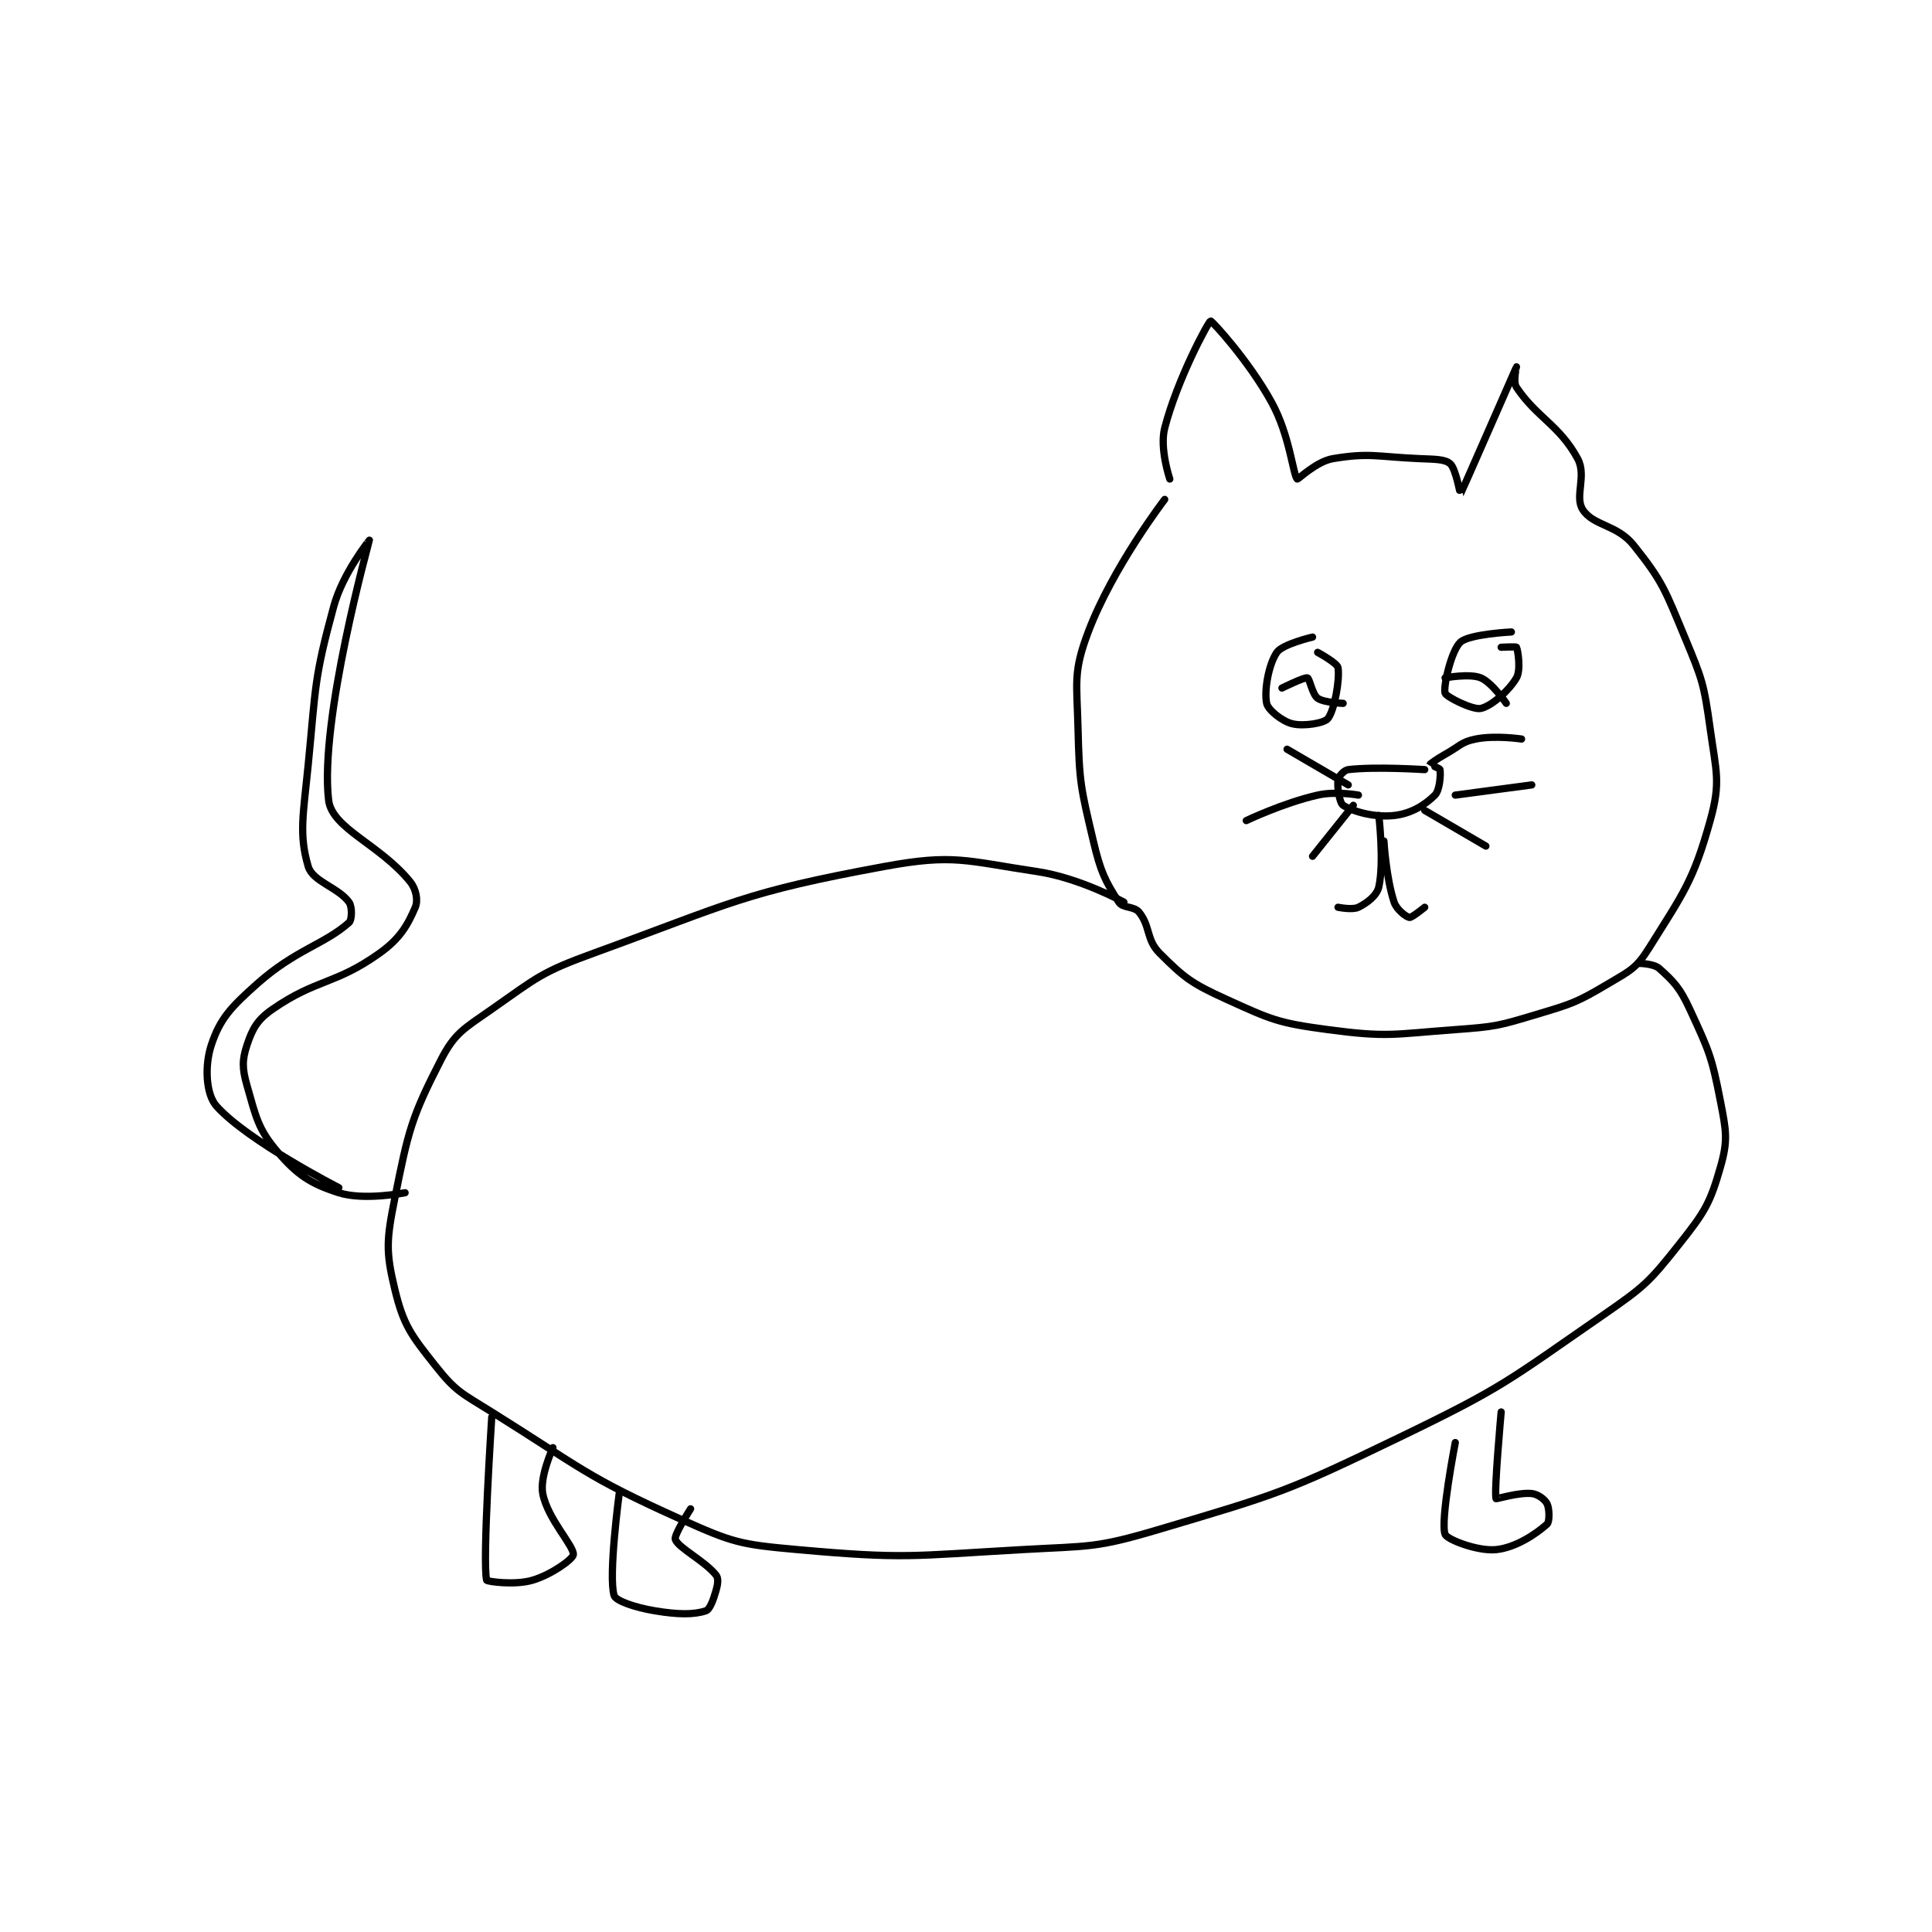 <?xml version="1.0" encoding="utf-8"?>
<!DOCTYPE svg PUBLIC "-//W3C//DTD SVG 1.1//EN" "http://www.w3.org/Graphics/SVG/1.1/DTD/svg11.dtd">
<svg viewBox="0 0 800 800" preserveAspectRatio="xMinYMin meet" xmlns="http://www.w3.org/2000/svg" version="1.1">
<g fill="none" stroke="black" stroke-linecap="round" stroke-linejoin="round" stroke-width="1.421">
<g transform="translate(87.52,132.914) scale(2.111) translate(-170,-102)">
<path id="0" d="M358 133 C358 133 355.964 127.016 357 123 C359.481 113.387 365.584 102.099 366 102 C366.243 101.942 373.481 109.76 378 118 C381.55 124.475 382.177 132.246 383 133 C383.146 133.134 386.745 129.542 390 129 C397.216 127.797 398.631 128.636 407 129 C409.975 129.129 411.951 129.082 413 130 C414.106 130.968 414.982 136.026 415 136 C415.127 135.814 425.989 111.022 426 111 C426.002 110.997 425.286 113.929 426 115 C429.928 120.892 434.444 122.436 438 129 C439.828 132.376 437.343 136.439 439 139 C441.096 142.24 445.701 141.876 449 146 C454.718 153.148 455.173 154.816 459 164 C462.467 172.32 462.772 173.161 464 182 C465.182 190.511 466.106 192.452 464 200 C460.683 211.887 458.726 214.238 452 225 C449.517 228.974 448.281 229.471 444 232 C437.812 235.657 437.075 235.878 430 238 C422.433 240.27 421.929 240.42 414 241 C401.779 241.894 400.769 242.569 389 241 C379.208 239.694 377.963 239.074 369 235 C362.26 231.936 360.843 230.843 356 226 C353.358 223.358 354.213 220.766 352 218 C350.973 216.716 348.802 217.248 348 216 C345.33 211.847 344.42 210.036 343 204 C340.553 193.599 340.261 192.715 340 182 C339.776 172.8 339.01 170.915 342 163 C346.793 150.314 357 137 357 137 "/>
<path id="1" d="M386 164 C386 164 380.126 165.373 379 167 C377.366 169.361 376.478 174.564 377 177 C377.277 178.291 379.997 180.499 382 181 C384.254 181.564 388.268 180.895 389 180 C390.266 178.452 391.373 172.425 391 170 C390.861 169.095 387 167 387 167 "/>
<path id="2" d="M425 163 C425 163 416.727 163.406 415 165 C413.217 166.646 411.605 173.716 412 175 C412.224 175.729 417.421 178.338 419 178 C421.058 177.559 424.505 174.563 426 172 C426.889 170.475 426.3 166.6 426 166 C425.925 165.85 423 166 423 166 "/>
<path id="3" d="M408 190 C408 190 398.39 189.366 393 190 C392.197 190.095 391.097 191.323 391 192 C390.795 193.438 391.287 196.546 392 197 C393.923 198.224 398.134 199.429 402 199 C405.338 198.629 408.046 196.954 410 195 C410.977 194.023 411.156 190.938 411 190 C410.957 189.741 408.997 189.01 409 189 C409.029 188.914 410.441 187.866 412 187 C414.907 185.385 415.153 184.569 418 184 C421.882 183.224 427 184 427 184 "/>
<path id="4" d="M414 195 L429 193 "/>
<path id="5" d="M408 198 L420 205 "/>
<path id="6" d="M393 193 L381 186 "/>
<path id="7" d="M395 195 C395 195 390.585 194.185 387 195 C380.217 196.542 373 200 373 200 "/>
<path id="8" d="M394 197 L386 207 "/>
<path id="9" d="M399 199 C399 199 400.08 208.14 399 213 C398.623 214.697 396.748 216.126 395 217 C393.834 217.583 391 217 391 217 "/>
<path id="10" d="M400 204 C400 204 400.437 211.312 402 216 C402.493 217.48 404.391 218.899 405 219 C405.464 219.077 408 217 408 217 "/>
<path id="11" d="M424 177 C424 177 421.199 172.916 419 172 C416.827 171.095 412 172 412 172 "/>
<path id="12" d="M392 177 C392 177 388.232 176.88 387 176 C385.953 175.252 385.426 172.122 385 172 C384.4 171.828 380 174 380 174 "/>
<path id="13" d="M349 216 C349 216 340.351 211.244 332 210 C317.93 207.904 315.683 206.483 302 209 C274.406 214.075 272.274 216.082 245 226 C234.64 229.767 233.93 230.749 225 237 C219.519 240.837 217.759 241.627 215 247 C209.236 258.226 208.629 260.855 206 274 C204.357 282.216 204.175 284.47 206 292 C207.718 299.086 209.201 300.938 214 307 C217.983 312.032 219.108 312.317 225 316 C242.765 327.103 243.335 328.601 262 337 C272.327 341.647 273.7 341.988 285 343 C306.124 344.892 307.306 344.222 329 343 C342.423 342.244 343.356 342.759 356 339 C379.481 332.019 380.76 331.736 403 321 C423.601 311.055 424.271 309.94 443 297 C451.167 291.357 452.031 290.526 458 283 C462.92 276.797 463.978 275.078 466 268 C467.521 262.677 467.151 260.948 466 255 C464.303 246.233 463.751 245.127 460 237 C458.055 232.786 456.876 231.588 454 229 C452.933 228.039 450 228 450 228 "/>
<path id="14" d="M208 273 C208 273 199.947 274.583 195 273 C189.459 271.227 186.875 269.521 183 265 C179.155 260.514 178.769 258.19 177 252 C176.038 248.634 176.013 246.961 177 244 C178.069 240.793 179.02 239.063 182 237 C190.66 231.005 194.285 232.225 203 226 C207.055 223.103 208.515 220.465 210 217 C210.566 215.68 210.192 213.472 209 212 C203.06 204.662 193.666 201.573 193 196 C191.141 180.427 201 145.021 201 145 C201 144.995 195.789 151.44 194 158 C190.116 172.241 190.51 173.603 189 189 C188.041 198.779 187.127 202.678 189 209 C189.878 211.962 194.904 213.117 197 216 C197.654 216.899 197.6 219.467 197 220 C192.162 224.301 186.557 225.283 179 232 C173.816 236.608 171.718 238.847 170 244 C168.664 248.008 168.894 253.641 171 256 C177.114 262.848 195 272 195 272 "/>
<path id="15" d="M225 317 C225 317 223.124 345.494 224 349 C224.062 349.248 229.464 350.04 233 349 C236.721 347.906 240.897 344.878 241 344 C241.196 342.331 235.953 337.001 235 332 C234.375 328.72 237 323 237 323 "/>
<path id="16" d="M250 332 C250 332 247.834 348.169 249 352 C249.322 353.057 253.124 354.354 257 355 C261.56 355.76 264.644 355.785 267 355 C267.785 354.738 268.458 352.896 269 351 C269.356 349.756 269.503 348.629 269 348 C266.752 345.191 261.662 342.721 261 341 C260.682 340.172 264 335 264 335 "/>
<path id="17" d="M423 316 C423 316 421.562 331.832 422 333 C422.043 333.114 426.399 331.74 429 332 C430.206 332.121 431.577 333.154 432 334 C432.483 334.967 432.521 337.531 432 338 C429.903 339.888 425.881 342.612 422 343 C418.414 343.358 412.394 341.035 412 340 C411.002 337.381 414 322 414 322 "/>
</g>
</g>
</svg>
